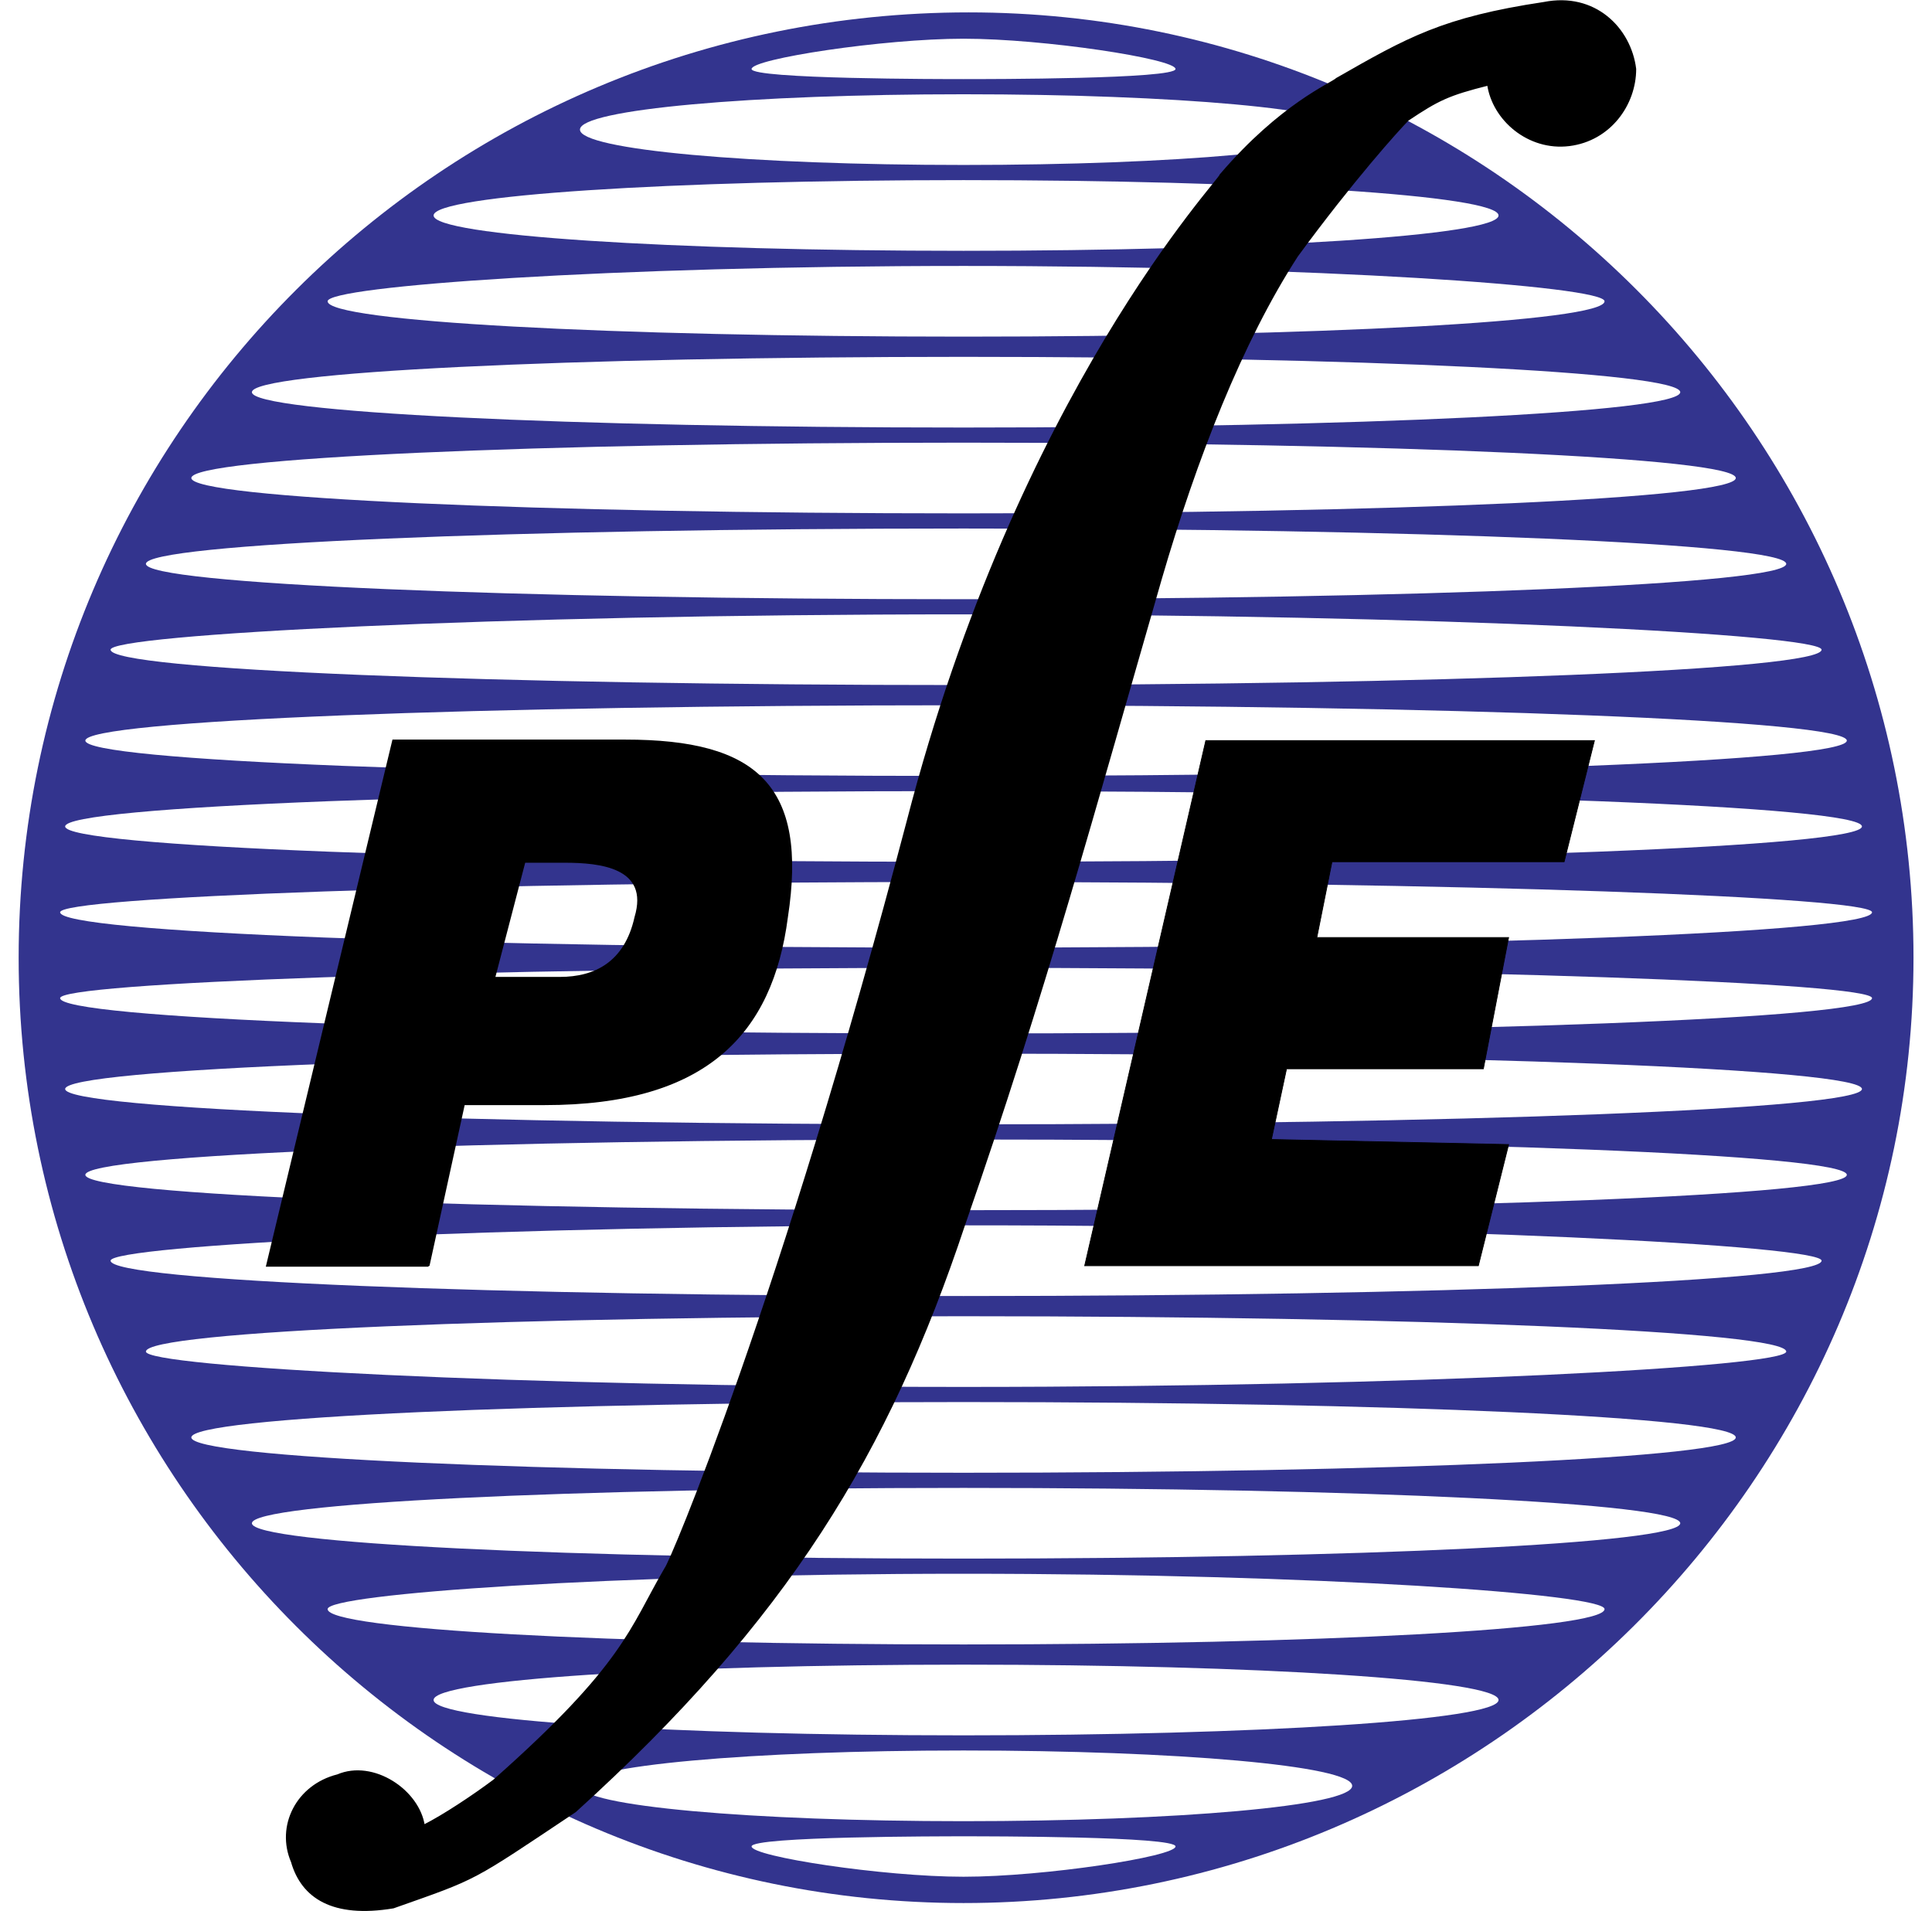 <?xml version="1.0" encoding="UTF-8" standalone="no"?>
<svg xmlns:inkscape="http://www.inkscape.org/namespaces/inkscape" xmlns:sodipodi="http://sodipodi.sourceforge.net/DTD/sodipodi-0.dtd" xmlns="http://www.w3.org/2000/svg" xmlns:svg="http://www.w3.org/2000/svg" width="1658.82" height="1641" viewBox="0 0 127.899 126.525" version="1.1" id="svg8" sodipodi:docname="PE badge 1.svg" inkscape:version="1.3.2 (091e20e, 2023-11-25, custom)">
  <defs id="defs8"></defs>
  <path d="m 63.787,125.251 c -34.08,0 -61.812,-27.748 -61.812,-61.845 0,-34.099 27.732,-61.846 62.146,-61.846 34.081,0 61.813,27.747 61.813,61.846 0,34.097 -28.066,61.845 -62.147,61.845 z" fill="none" stroke="#33348e" stroke-width="1.48" stroke-miterlimit="2.613" id="path3"></path>
  <path d="m 63.787,125.251 c -34.08,0 -61.812,-27.748 -61.812,-61.845 0,-34.099 27.732,-61.846 61.812,-61.846 34.081,0 62.147,27.747 62.147,61.846 0,34.097 -28.066,61.845 -62.147,61.845 z m 0,-120.014 c -1.336,0 -14.033,0 -14.033,-0.669 0,-0.668 8.687,-2.005 14.033,-2.005 5.346,0 14.033,1.337 14.033,2.005 0,0.669 -12.363,0.669 -14.033,0.669 z m 0,116.336 c -1.336,0 -14.033,0 -14.033,0.67 0,0.668 8.687,2.006 14.033,2.006 5.346,0 14.033,-1.338 14.033,-2.006 0,-0.67 -12.363,-0.67 -14.033,-0.67 z m 0,-5.682 c -14.033,0 -25.393,1.002 -25.393,2.34 0,1.336 11.36,2.34 25.393,2.34 14.033,0 25.728,-1.004 25.728,-2.34 0,-1.338 -11.694,-2.34 -25.728,-2.34 z m 0,-5.683 c -19.378,0 -35.083,1.002 -35.083,2.34 0,1.338 15.704,2.34 35.083,2.34 19.38,0 35.417,-1.002 35.417,-2.34 0,-1.338 -16.038,-2.34 -35.417,-2.34 z m 0,-6.018 c -23.388,0 -42.099,1.336 -42.099,2.34 0,1.338 18.71,2.34 42.099,2.34 23.39,0 42.435,-1.002 42.435,-2.34 0,-1.004 -19.045,-2.34 -42.435,-2.34 z m 0,-5.683 c -26.061,0 -47.111,1.004 -47.111,2.34 0,1.338 21.05,2.34 47.111,2.34 26.062,0 47.446,-1.002 47.446,-2.34 0,-1.337 -21.385,-2.34 -47.446,-2.34 z m 0,-5.684 c -28.066,0 -51.12,1.004 -51.12,2.342 0,1.336 23.054,2.338 51.12,2.338 28.401,0 51.122,-1.002 51.122,-2.338 0,-1.338 -22.721,-2.342 -51.122,-2.342 z m 0,-5.682 c -29.736,0 -54.127,1.002 -54.127,2.34 0,1.002 24.391,2.34 54.127,2.34 30.071,0 54.462,-1.338 54.462,-2.34 0,-1.338 -24.391,-2.34 -54.462,-2.34 z m 0,-6.018 c -31.073,0 -56.466,1.337 -56.466,2.34 0,1.338 25.393,2.34 56.466,2.34 31.407,0 56.802,-1.002 56.802,-2.34 0,-1.002 -25.395,-2.34 -56.802,-2.34 z m 0,-1.003 c -32.075,0 -58.136,-1.003 -58.136,-2.34 0,-1.337 26.061,-2.34 58.136,-2.34 32.411,0 58.472,1.003 58.472,2.34 0,1.337 -26.061,2.34 -58.472,2.34 z m 0,-10.363 c -32.744,0 -59.473,1.003 -59.473,2.34 0,1.338 26.729,2.34 59.473,2.34 32.745,0 59.474,-1.002 59.474,-2.34 0,-1.337 -26.729,-2.34 -59.474,-2.34 z m 0,-5.683 c -33.078,0 -59.807,1.003 -59.807,2.006 0,1.337 26.729,2.34 59.807,2.34 33.079,0 60.142,-1.002 60.142,-2.34 0,-1.003 -27.063,-2.006 -60.142,-2.006 z m 0,-1.337 c -33.078,0 -59.807,-1.002 -59.807,-2.34 0,-1.003 26.729,-2.006 59.807,-2.006 33.079,0 60.142,1.003 60.142,2.006 0,1.337 -27.063,2.34 -60.142,2.34 z m 0,-5.683 c -32.744,0 -59.473,-1.003 -59.473,-2.34 0,-1.337 26.729,-2.34 59.473,-2.34 32.745,0 59.474,1.002 59.474,2.34 0,1.338 -26.729,2.34 -59.474,2.34 z m 0,-10.363 c -32.075,0 -58.136,1.003 -58.136,2.34 0,1.337 26.061,2.34 58.136,2.34 32.411,0 58.472,-1.003 58.472,-2.34 0,-1.337 -26.061,-2.34 -58.472,-2.34 z m 0,-1.338 c -31.073,0 -56.466,-1.003 -56.466,-2.34 0,-1.003 25.393,-2.34 56.466,-2.34 31.407,0 56.802,1.337 56.802,2.34 0,1.337 -25.395,2.34 -56.802,2.34 z m 0,-5.683 c -29.736,0 -54.127,-1.003 -54.127,-2.34 0,-1.337 24.391,-2.34 54.127,-2.34 30.071,0 54.462,1.003 54.462,2.34 0,1.337 -24.391,2.34 -54.462,2.34 z m 0,-5.683 c -28.066,0 -51.12,-1.003 -51.12,-2.341 0,-1.337 23.054,-2.34 51.12,-2.34 28.401,0 51.122,1.003 51.122,2.34 0,1.338 -22.721,2.341 -51.122,2.341 z m 0,-5.683 c -26.061,0 -47.111,-1.003 -47.111,-2.34 0,-1.338 21.05,-2.34 47.111,-2.34 26.062,0 47.446,1.002 47.446,2.34 0,1.337 -21.385,2.34 -47.446,2.34 z m 0,-6.018 c -23.388,0 -42.099,-1.002 -42.099,-2.34 0,-1.003 18.71,-2.34 42.099,-2.34 23.39,0 42.435,1.337 42.435,2.34 0,1.338 -19.045,2.34 -42.435,2.34 z m 0,-5.682 c -19.378,0 -35.083,-1.003 -35.083,-2.34 0,-1.337 15.704,-2.34 35.083,-2.34 19.38,0 35.417,1.003 35.417,2.34 0,1.337 -16.038,2.34 -35.417,2.34 z m 0,-5.684 c -14.033,0 -25.393,-1.002 -25.393,-2.34 0,-1.337 11.36,-2.34 25.393,-2.34 14.033,0 25.394,1.003 25.394,2.34 0,1.338 -11.36,2.34 -25.394,2.34 z" fill-rule="evenodd" clip-rule="evenodd" fill="#33348e" id="path4"></path>
  <path fill-rule="evenodd" clip-rule="evenodd" stroke="#000000" stroke-width="0.05" stroke-miterlimit="2.613" d="m 97.868,83.797 2.004,-8.023 -15.704,-0.335 1.002,-4.68 h 13.031 l 1.67,-8.692 h -12.695 l 1.002,-5.014 h 15.369 l 2.006,-8.024 H 79.824 l -8.018,34.768 z" id="path5"></path>
  <path d="m 32.714,64.741 2.004,-7.688 h 2.673 c 2.339,0 5.68,0.334 4.678,3.677 -0.668,3.008 -2.673,4.011 -5.012,4.011 z m -4.344,19.056 2.339,-10.698 h 5.346 c 10.692,0 15.036,-4.68 16.038,-12.369 1.336,-8.692 -2.004,-11.701 -10.691,-11.701 h -15.37 l -8.353,34.767 h 10.691 z" fill-rule="evenodd" clip-rule="evenodd" stroke="#000000" stroke-width="0.129" stroke-miterlimit="2.613" id="path6"></path>
  <path d="m 98.536,5.57 c 0.334,2.34 2.674,4.346 5.346,4.012 2.674,-0.334 4.344,-2.674 4.344,-5.015 -0.334,-2.674 -2.672,-5.014 -6.014,-4.346 -6.684,1.003 -9.021,2.34 -13.699,5.015 -0.334,0.334 -3.676,1.671 -7.684,6.352 0,0.334 -13.365,14.375 -20.716,42.79 -8.353,31.758 -15.703,49.141 -16.038,49.477 -2.339,4.012 -2.673,6.352 -11.36,14.041 -1.337,1.002 -3.341,2.34 -4.678,3.008 -0.334,-2.34 -3.341,-4.346 -5.68,-3.344 -2.673,0.67 -4.01,3.344 -3.007,5.684 0.668,2.34 2.673,3.678 6.682,3.01 5.68,-2.006 5.012,-1.672 12.028,-6.354 14.033,-12.703 20.716,-23.734 25.727,-38.778 5.346,-15.378 8.688,-27.747 13.031,-42.79 2.338,-8.023 5.346,-15.712 9.02,-21.396 3.676,-5.014 6.684,-8.357 7.352,-9.026 2.004,-1.337 2.674,-1.671 5.346,-2.34 z" fill-rule="evenodd" clip-rule="evenodd" stroke="#000000" stroke-width="0.18" stroke-miterlimit="2.613" id="path7"></path>
</svg>
